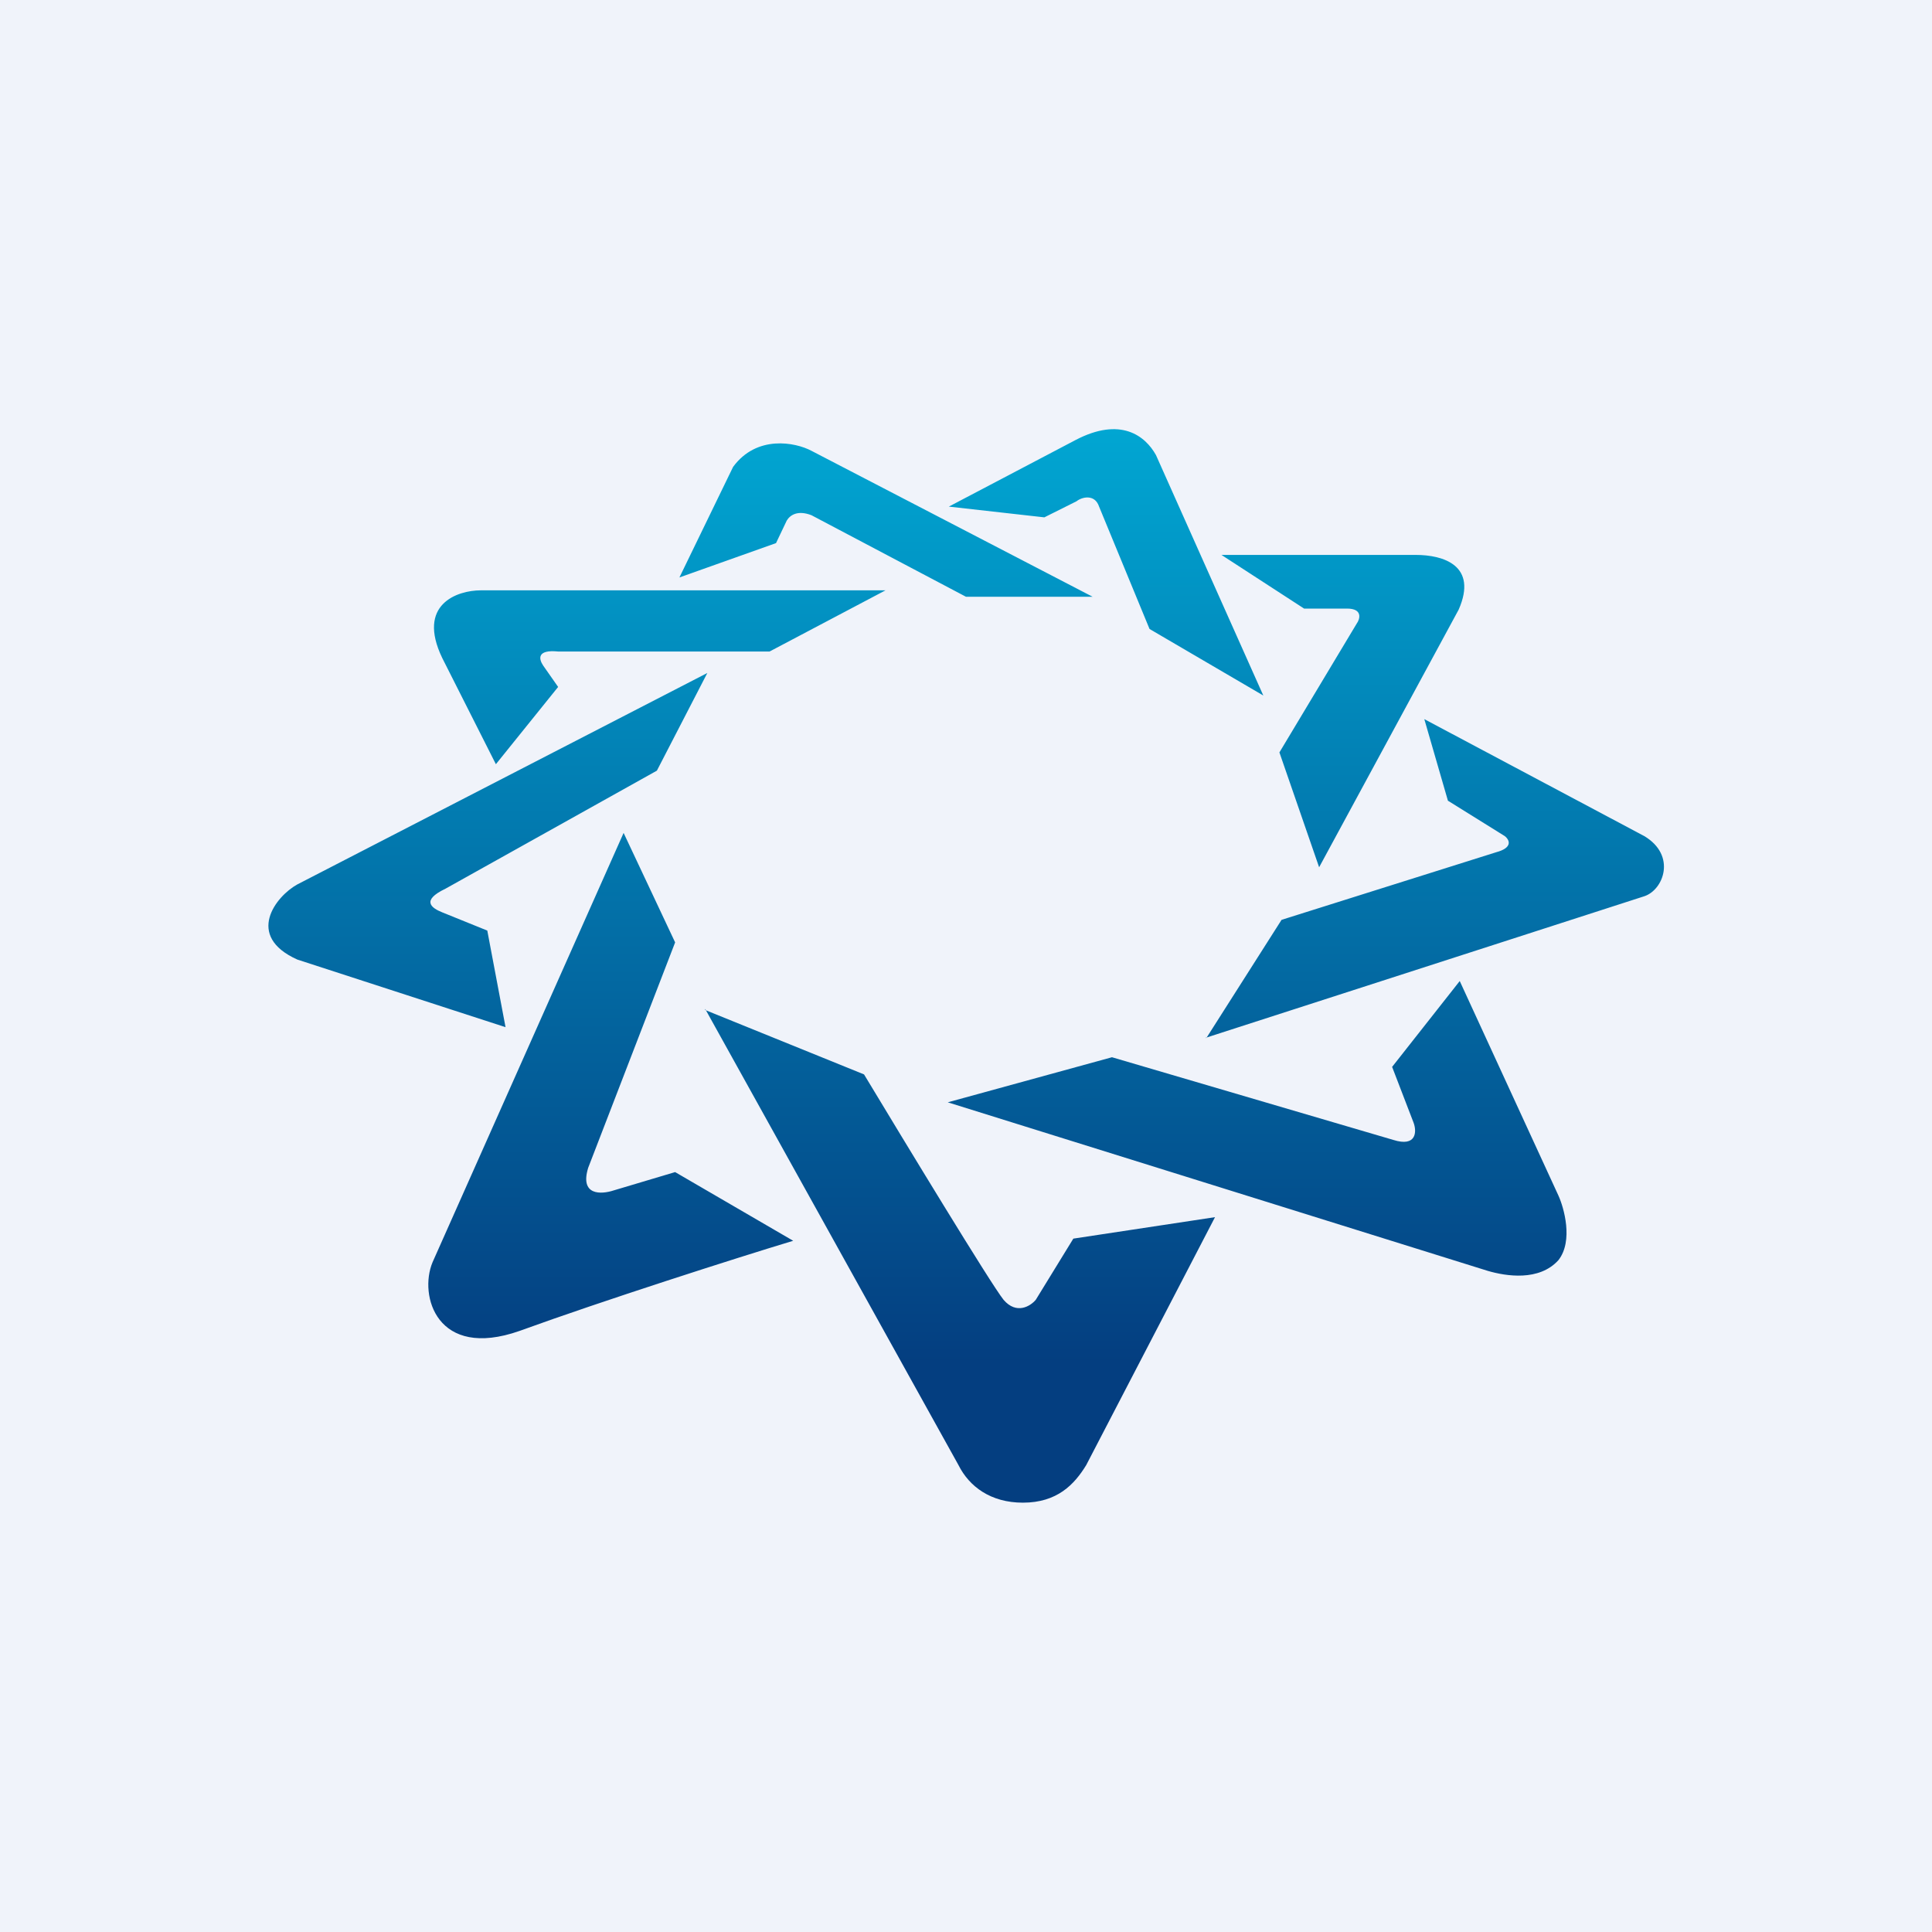 <!-- by TradingView --><svg xmlns="http://www.w3.org/2000/svg" width="18" height="18"><path fill="#F0F3FA" d="M0 0h18v18H0z"/><path d="M11.77 6.48l-1-2.24c-.1-.18-.33-.36-.75-.14l-1.18.62.89.1.3-.15c.05-.04.17-.07.21.05l.47 1.14 1.06.62zM7.56 4.2l2.62 1.36H9L7.56 4.8c-.13-.05-.2 0-.23.05l-.1.21-.9.32.5-1.03c.22-.3.58-.23.73-.15zM4.48 5.5h3.77l-1.08.57H5.2c-.2-.02-.18.07-.14.13l.14.2-.58.72-.5-.99c-.24-.5.14-.63.36-.63zm2.11.77L2.77 8.24c-.2.11-.49.48 0 .7l1.94.63-.17-.9-.42-.17c-.1-.04-.2-.11.03-.22l1.97-1.1.47-.91zm-2.56 5.49l1.78-4 .48 1.02-.81 2.1c-.08.26.12.25.24.21l.57-.17 1.1.64c-.53.16-1.78.56-2.55.84-.77.27-.94-.33-.81-.64zM6.57 9.4l2.36 4.25c.1.2.3.35.6.35.32 0 .48-.17.59-.35l1.2-2.31-1.32.2-.35.57c-.05.06-.18.14-.3 0-.12-.15-.92-1.47-1.3-2.1l-1.48-.6zm7.29 2.44l-5.03-1.57 1.53-.42 2.62.77c.22.07.22-.08.19-.16l-.2-.52.63-.8.92 2c.05.11.14.42 0 .6-.18.2-.49.15-.66.1zm-2.63-2.17l4.09-1.32c.18-.06.3-.38 0-.56L13.27 6.7l.22.76.53.33c.05.04.07.11-.08.15l-2 .63-.7 1.1zm1.95-4.5h-1.8l.77.5h.4c.15 0 .12.1.09.14l-.72 1.2.37 1.07 1.3-2.4c.18-.41-.14-.51-.4-.51z" fill="url(#ayqvbyirv)"/><defs><linearGradient id="ayqvbyirv" x1="9" y1="4" x2="9" y2="14" gradientUnits="userSpaceOnUse"><stop stop-color="#01A6D2"/><stop offset=".87" stop-color="#043E80"/></linearGradient></defs></svg>